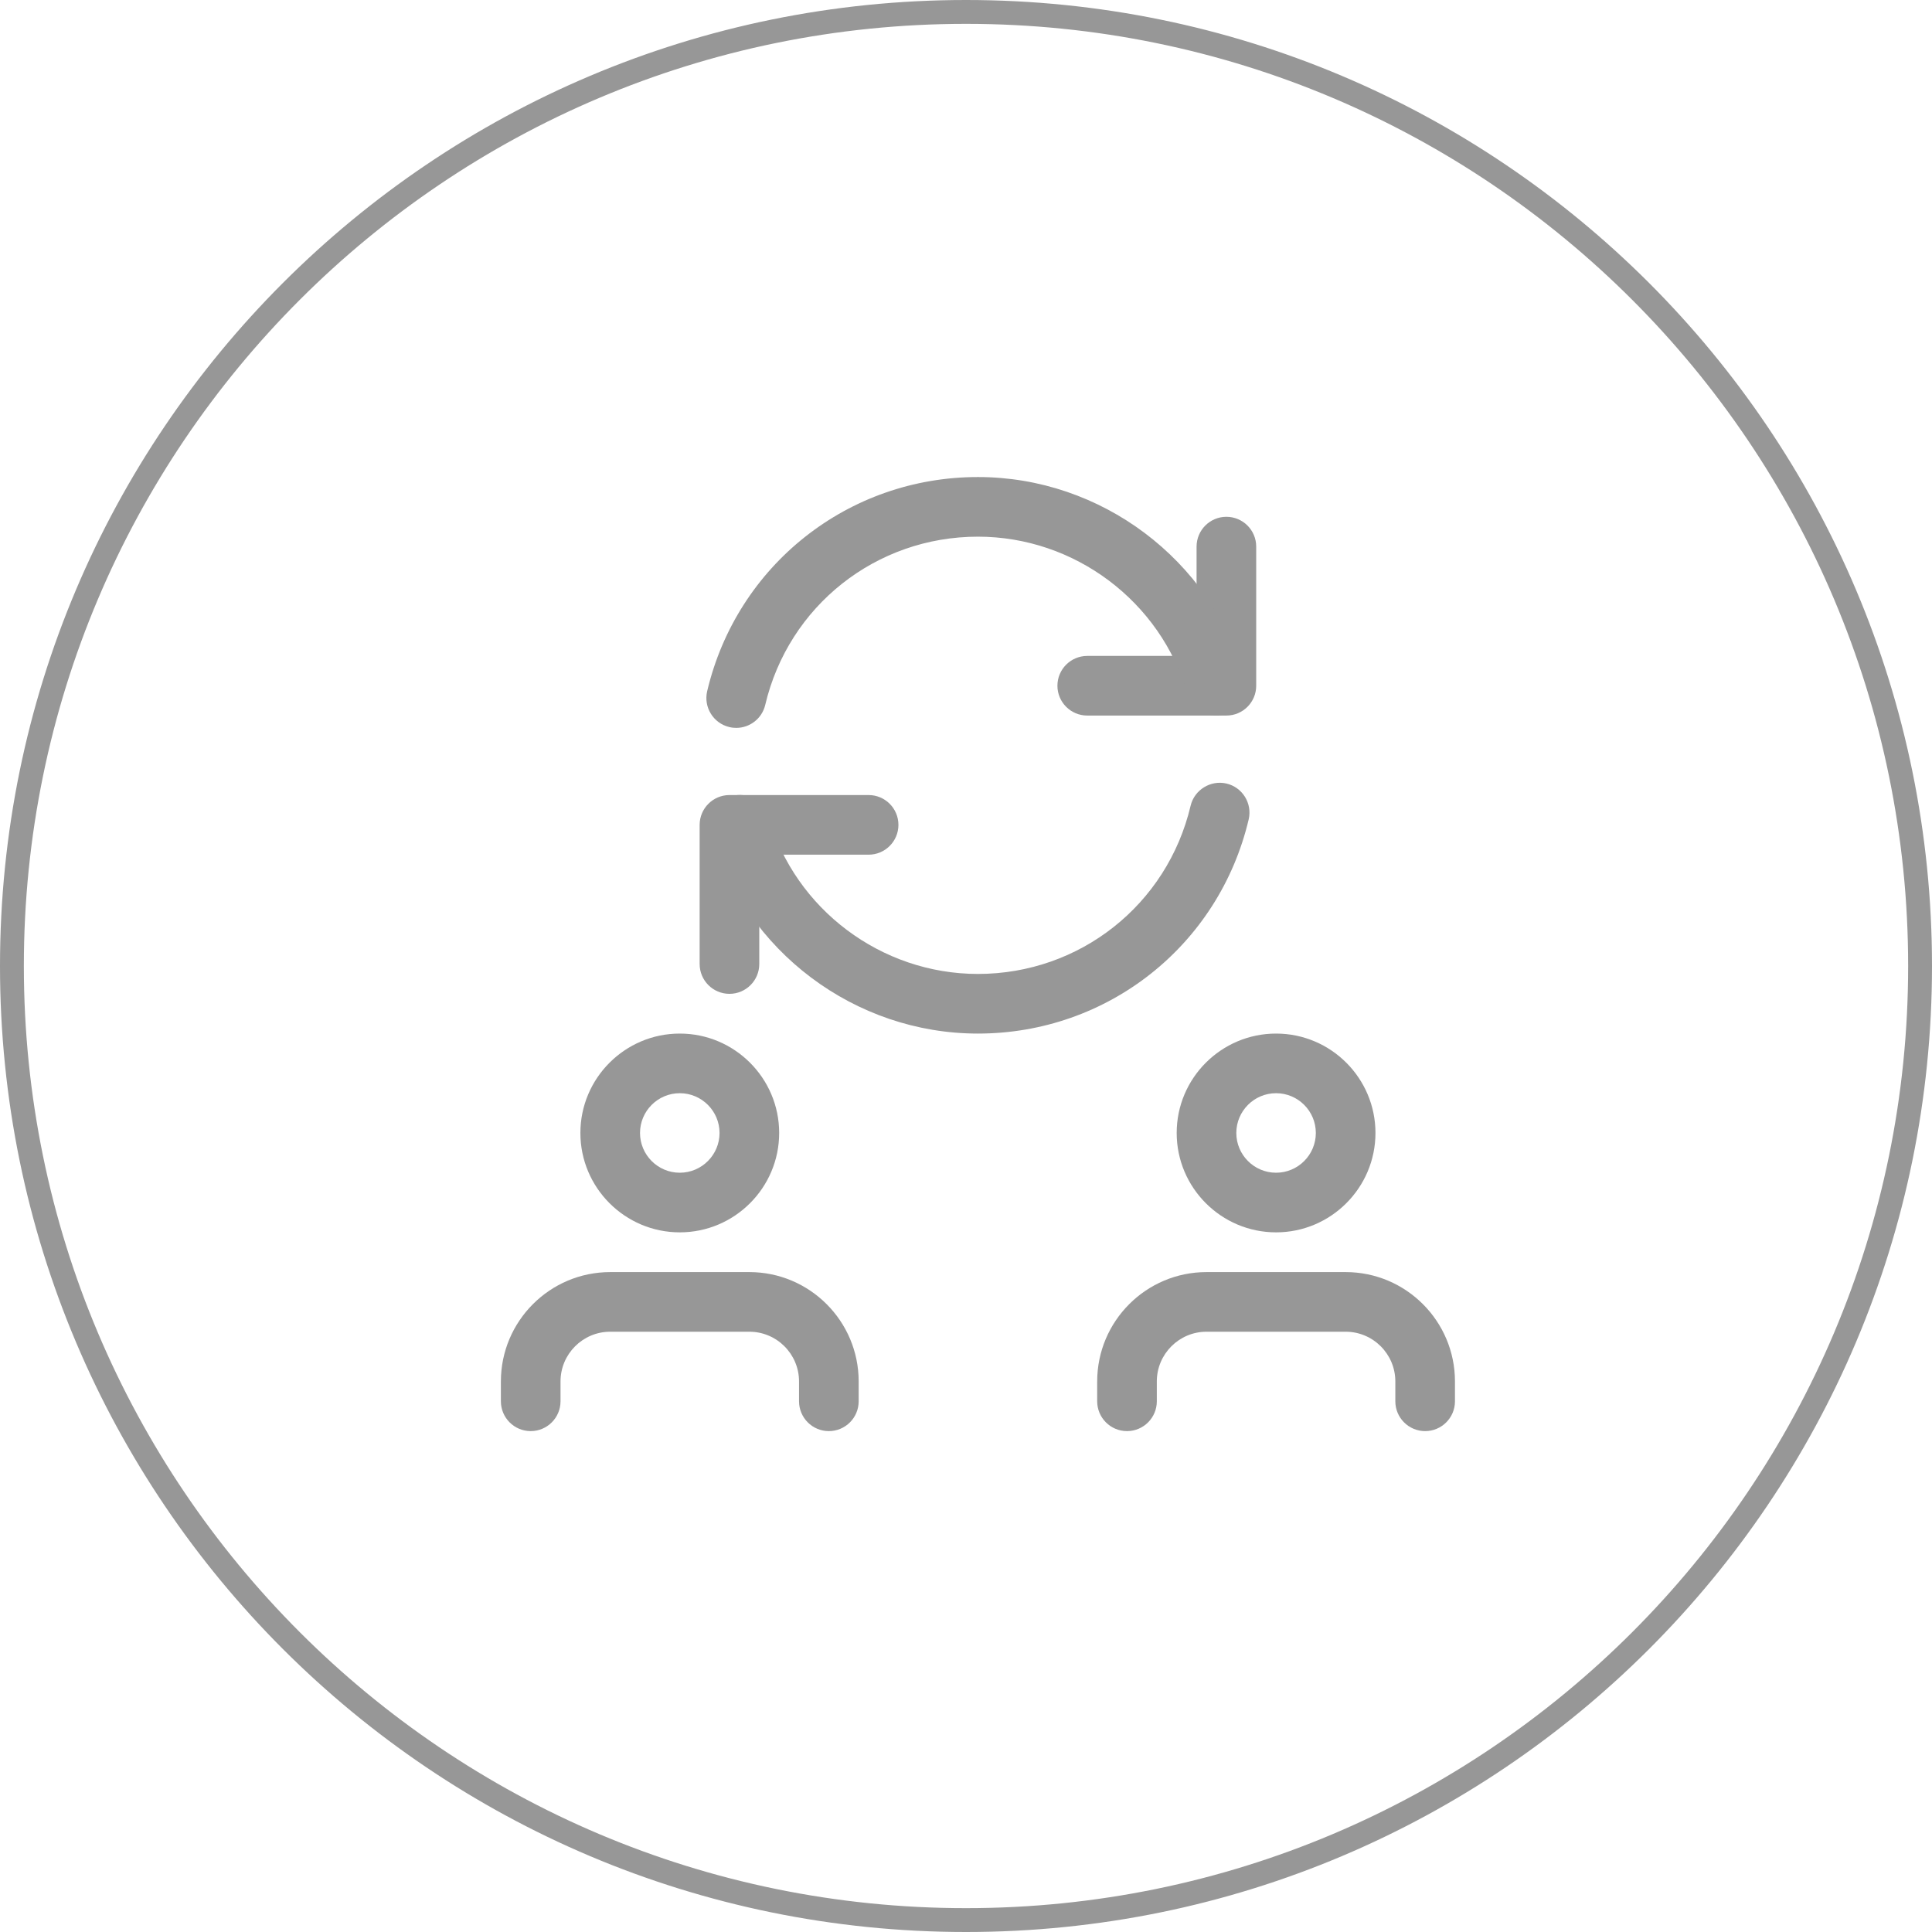 <?xml version="1.0" encoding="UTF-8"?> <svg xmlns="http://www.w3.org/2000/svg" xmlns:xlink="http://www.w3.org/1999/xlink" width="81px" height="81px" viewBox="0 0 81 81"> <!-- Generator: Sketch 63.1 (92452) - https://sketch.com --> <title>Group 27</title> <desc>Created with Sketch.</desc> <g id="Page-1" stroke="none" stroke-width="1" fill="none" fill-rule="evenodd"> <g id="Tilda_LC_v.2" transform="translate(-177, -3744)" fill="#979797" fill-rule="nonzero"> <g id="Group-27" transform="translate(177, 3744)"> <g id="Group-23"> <path d="M40.5,0 C18.132,0 0,18.132 0,40.5 C0,62.868 18.132,81 40.5,81 C62.868,81 81,62.868 81,40.5 C81,18.132 62.868,0 40.5,0 Z M40.5,1 C62.315,1 80,18.685 80,40.5 C80,62.316 62.316,80 40.5,80 C18.685,80 1,62.315 1,40.5 C1,18.685 18.685,1 40.5,1 Z" id="Path"></path> </g> <g id="2312300" transform="translate(21, 20)"> <path d="M30.417,10 L24.583,10 C23.893,10 23.333,9.44 23.333,8.75 C23.333,8.06 23.893,7.5 24.583,7.5 L29.167,7.5 L29.167,2.917 C29.167,2.227 29.727,1.667 30.417,1.667 C31.107,1.667 31.667,2.227 31.667,2.917 L31.667,8.75 C31.667,9.44 31.107,10 30.417,10 Z" id="Path"></path> <path d="M9.583,21.667 C8.893,21.667 8.333,21.107 8.333,20.417 L8.333,14.583 C8.333,13.893 8.893,13.333 9.583,13.333 L15.417,13.333 C16.107,13.333 16.667,13.893 16.667,14.583 C16.667,15.273 16.107,15.833 15.417,15.833 L10.833,15.833 L10.833,20.417 C10.833,21.107 10.273,21.667 9.583,21.667 Z" id="Path"></path> <path d="M9.868,10.517 C9.772,10.517 9.677,10.507 9.58,10.483 C8.908,10.325 8.492,9.652 8.648,8.98 C9.897,3.693 14.563,0 20,0 C25.158,0 29.757,3.455 31.185,8.403 C31.375,9.067 30.993,9.76 30.33,9.952 C29.662,10.142 28.973,9.76 28.782,9.097 C27.663,5.212 24.052,2.5 20,2.5 C15.73,2.5 12.062,5.4 11.083,9.553 C10.947,10.128 10.435,10.517 9.868,10.517 Z" id="Path"></path> <path d="M20,23.333 C14.842,23.333 10.243,19.878 8.815,14.93 C8.625,14.267 9.007,13.573 9.67,13.382 C10.335,13.185 11.025,13.573 11.217,14.237 C12.337,18.122 15.948,20.833 20,20.833 C24.27,20.833 27.938,17.933 28.917,13.78 C29.078,13.107 29.762,12.697 30.42,12.85 C31.092,13.008 31.508,13.682 31.352,14.353 C30.103,19.64 25.437,23.333 20,23.333 L20,23.333 Z" id="Path"></path> <path d="M7.5,31.667 C5.202,31.667 3.333,29.797 3.333,27.5 C3.333,25.203 5.202,23.333 7.5,23.333 C9.798,23.333 11.667,25.203 11.667,27.5 C11.667,29.797 9.798,31.667 7.5,31.667 Z M7.5,25.833 C6.58,25.833 5.833,26.582 5.833,27.5 C5.833,28.418 6.58,29.167 7.5,29.167 C8.42,29.167 9.167,28.418 9.167,27.5 C9.167,26.582 8.42,25.833 7.5,25.833 Z" id="Shape"></path> <path d="M13.75,40 C13.06,40 12.5,39.44 12.5,38.75 L12.5,37.917 C12.5,36.768 11.565,35.833 10.417,35.833 L4.583,35.833 C3.435,35.833 2.5,36.768 2.5,37.917 L2.5,38.75 C2.5,39.44 1.94,40 1.25,40 C0.56,40 0,39.44 0,38.75 L0,37.917 C0,35.388 2.055,33.333 4.583,33.333 L10.417,33.333 C12.945,33.333 15,35.388 15,37.917 L15,38.75 C15,39.44 14.44,40 13.75,40 Z" id="Path"></path> <path d="M32.5,31.667 C30.202,31.667 28.333,29.797 28.333,27.5 C28.333,25.203 30.202,23.333 32.5,23.333 C34.798,23.333 36.667,25.203 36.667,27.5 C36.667,29.797 34.798,31.667 32.5,31.667 Z M32.5,25.833 C31.58,25.833 30.833,26.582 30.833,27.5 C30.833,28.418 31.58,29.167 32.5,29.167 C33.42,29.167 34.167,28.418 34.167,27.5 C34.167,26.582 33.42,25.833 32.5,25.833 Z" id="Shape"></path> <path d="M38.75,40 C38.06,40 37.5,39.44 37.5,38.75 L37.5,37.917 C37.5,36.768 36.565,35.833 35.417,35.833 L29.583,35.833 C28.435,35.833 27.5,36.768 27.5,37.917 L27.5,38.75 C27.5,39.44 26.94,40 26.25,40 C25.56,40 25,39.44 25,38.75 L25,37.917 C25,35.388 27.055,33.333 29.583,33.333 L35.417,33.333 C37.945,33.333 40,35.388 40,37.917 L40,38.75 C40,39.44 39.44,40 38.75,40 Z" id="Path"></path> </g> </g> </g> </g> </svg> 